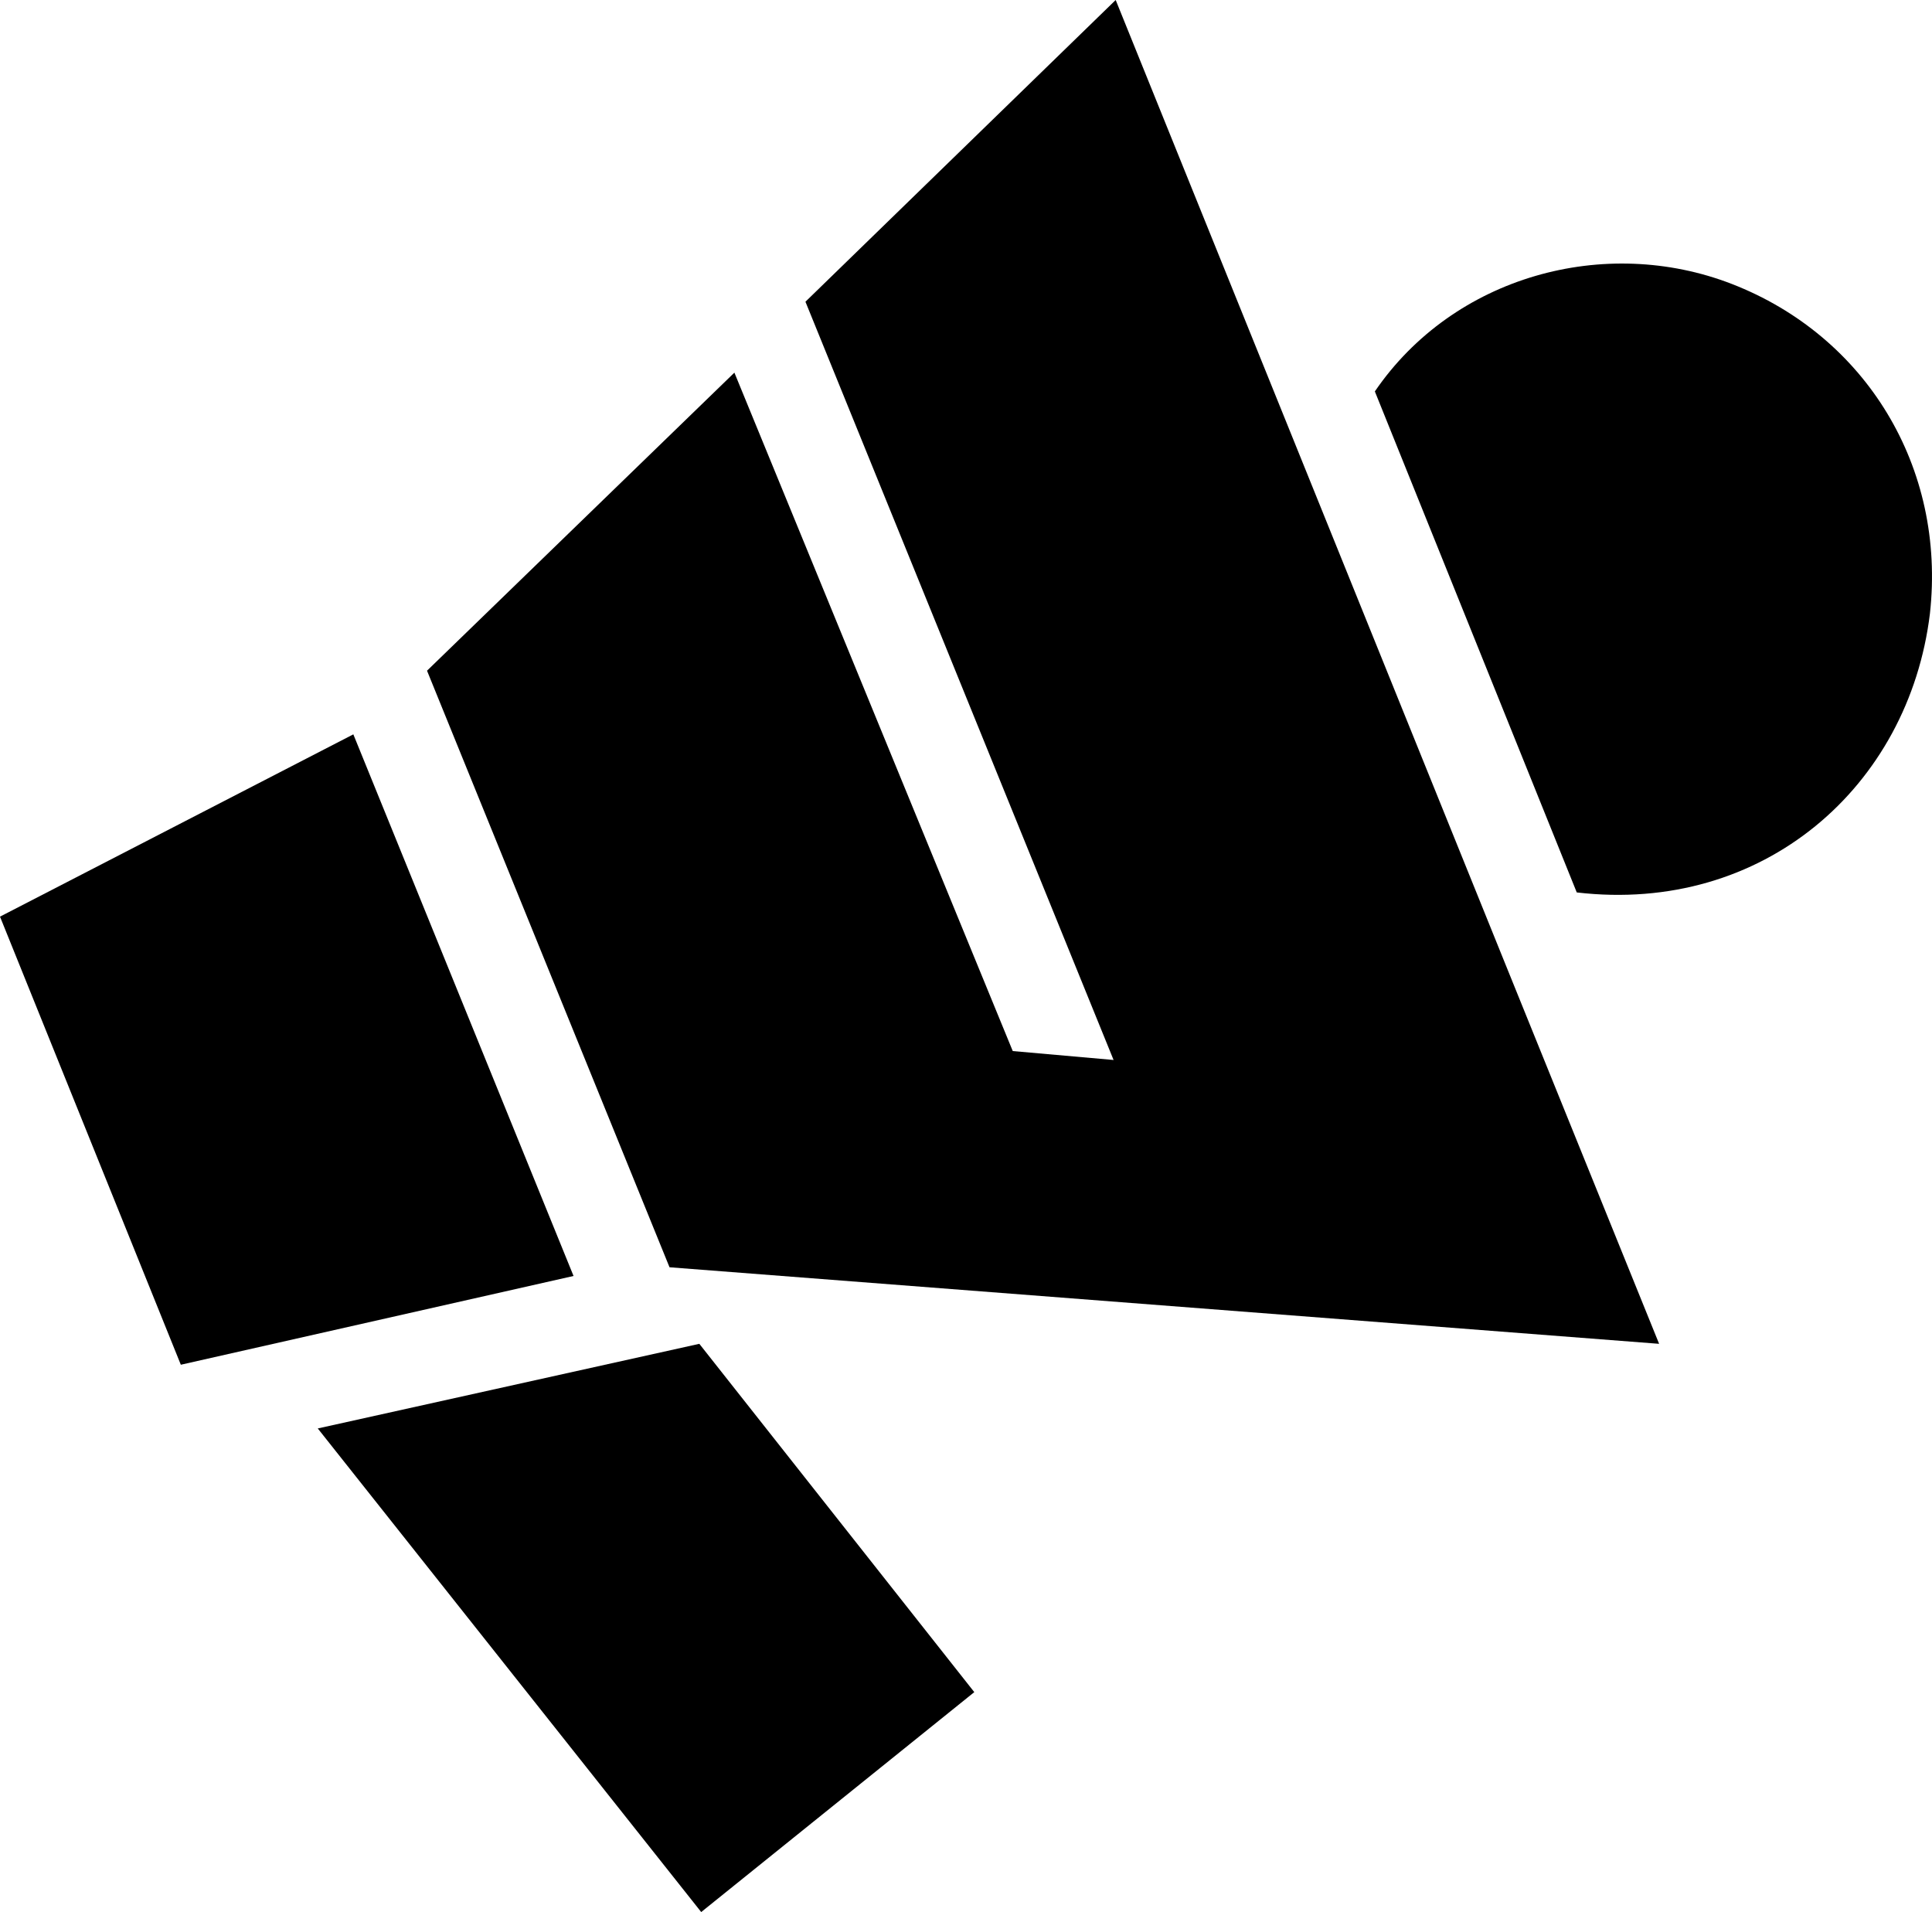 <?xml version="1.0" encoding="UTF-8"?>
<svg id="Layer_1" data-name="Layer 1" xmlns="http://www.w3.org/2000/svg" viewBox="0 0 808.38 800">
  <path d="M178.68,280.61l128.6-124.7c38.82,94.62,77.65,189.23,116.47,283.85l42.19,3.73L337.01,126.24,466.82,0l162.07,400.96,65.31,161.29-414.06-32.03-101.47-249.61Z"/>
  <path d="M659.74,373.39l-84.48-209.62c32.95-48.26,96.27-65.56,149.37-44.96,56.06,21.75,89.67,76.64,82.88,137.93-8.83,72.38-69.68,125.8-147.77,116.65Z"/>
  <polygon points="75.66 571 0 383.52 147.84 307.25 239.98 533.86 75.66 571"/>
  <path d="M293.4,800l-160.44-202.34c53.22-11.8,106.44-23.61,159.65-35.41,38.35,48.58,76.7,97.16,115.05,145.73l-114.26,92.01Z"/>
</svg>